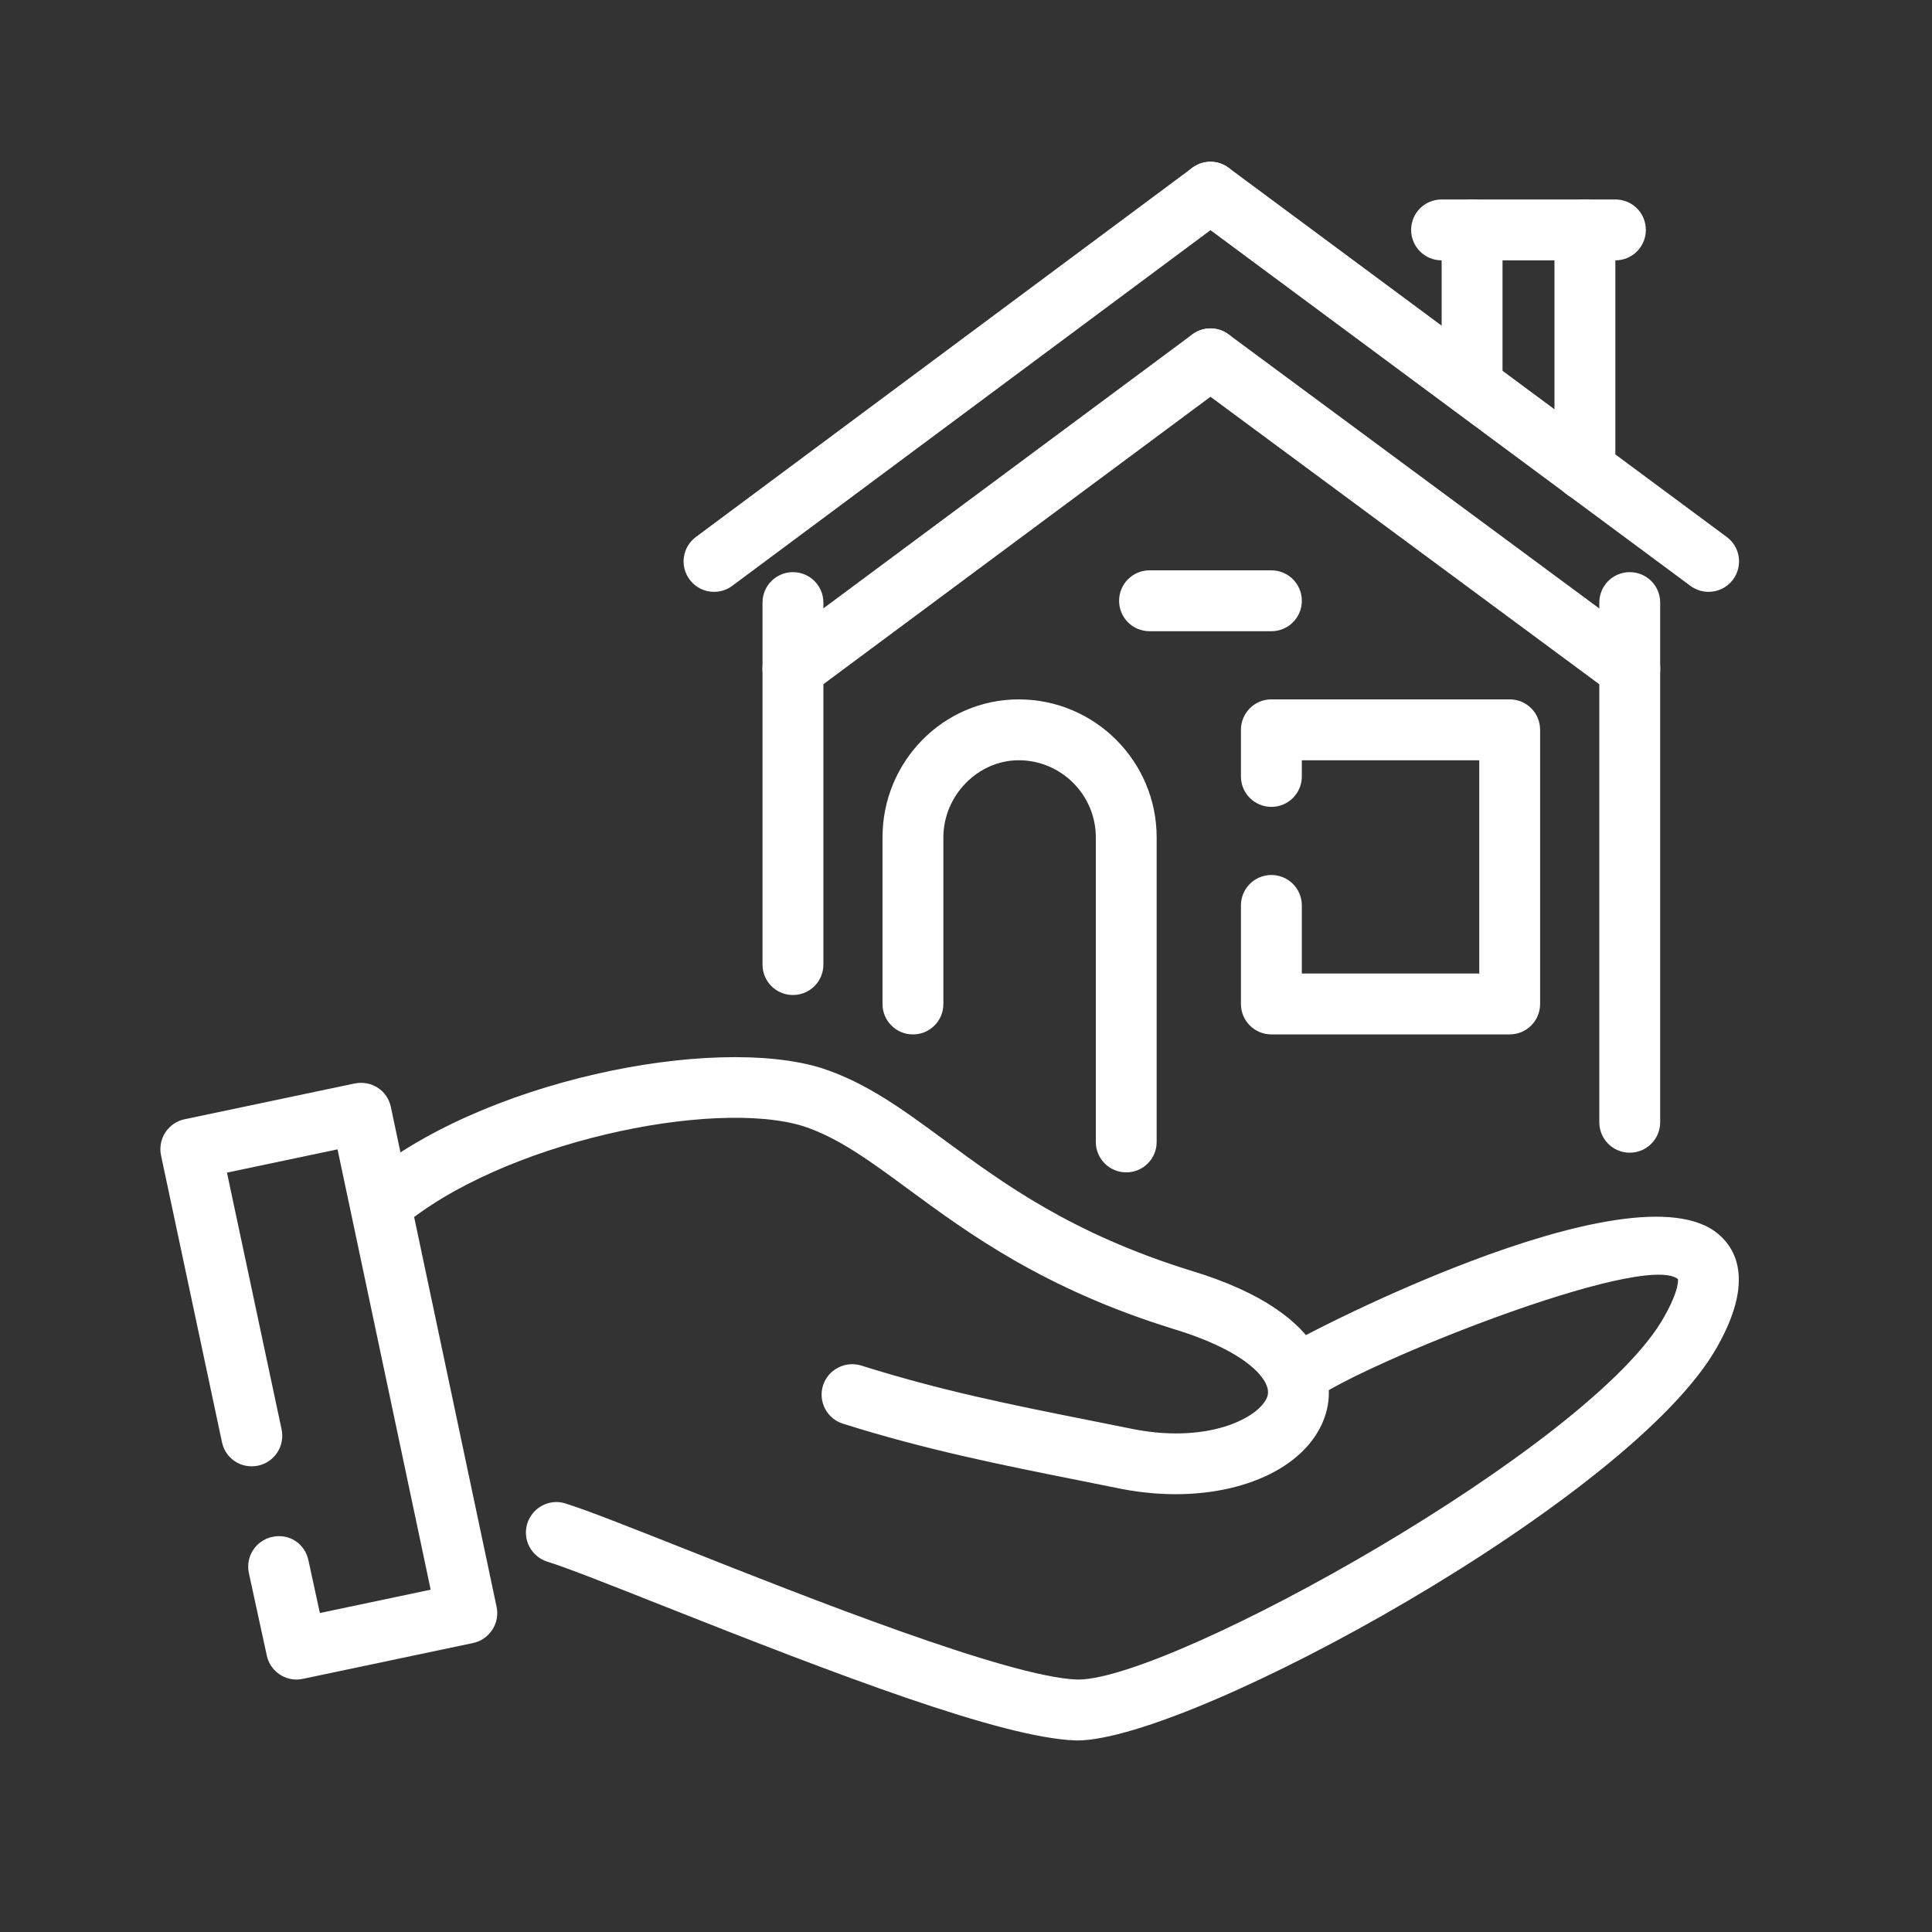 <?xml version="1.0" encoding="utf-8"?>
<!-- Generator: Adobe Illustrator 16.0.0, SVG Export Plug-In . SVG Version: 6.00 Build 0)  -->
<!DOCTYPE svg PUBLIC "-//W3C//DTD SVG 1.1//EN" "http://www.w3.org/Graphics/SVG/1.1/DTD/svg11.dtd">
<svg version="1.1" id="Calque_1" xmlns="http://www.w3.org/2000/svg" xmlns:xlink="http://www.w3.org/1999/xlink" x="0px" y="0px"
	 width="120px" height="120px" viewBox="0 0 120 120" enable-background="new 0 0 120 120" xml:space="preserve">
<rect x="0" y="0" width="120" height="120" fill="#333333" stroke="none"/>
<rect x="136.153" y="9.47" fill="#2672AB" width="128.347" height="89.67"/>
<g>
	<path fill="#FFFFFF" d="M66.886,108.105c-0.026,0-0.054,0-0.08-0.004c-4.579-0.157-14.751-4.053-25.664-8.378
		c-3.198-1.266-5.959-2.361-7.14-2.723c-0.997-0.307-1.56-1.368-1.253-2.365c0.311-0.997,1.373-1.572,2.366-1.254
		c1.327,0.41,4.014,1.477,7.423,2.826c7.515,2.979,20.1,7.967,24.364,8.113c0.019,0,0.038,0,0.058,0
		c5.832,0,31.929-14.509,36.399-22.52c1-1.768,0.862-2.357,0.858-2.361c-2.239-1.706-19.678,5.303-22.522,7.446
		c-0.832,0.628-2.021,0.476-2.653-0.346c-0.633-0.82-0.502-1.986,0.31-2.626c0.859-0.679,22.087-11.806,27.397-7.247
		c1.188,1.021,2.135,3.06-0.093,6.99C101.398,93.075,74.014,108.105,66.886,108.105z"/>
	<path fill="#FFFFFF" d="M73.024,92.807c-1.069,0-2.181-0.104-3.316-0.318l-2.769-0.556c-4.843-0.967-9.414-1.879-14.583-3.505
		c-0.997-0.314-1.549-1.376-1.238-2.373c0.318-0.997,1.387-1.542,2.373-1.239c4.973,1.564,9.245,2.42,14.188,3.405l2.761,0.553
		c4.881,0.939,7.998-0.883,8.298-2.113c0.218-0.882-1.174-2.703-5.883-4.126c-8.029-2.488-12.7-5.924-16.454-8.685
		c-2.423-1.783-4.34-3.19-6.514-3.903c-5.621-1.736-18.777,1.005-25.008,6.318c-0.793,0.68-1.986,0.584-2.668-0.214
		c-0.675-0.794-0.583-1.99,0.214-2.669c7.362-6.28,21.883-9.137,28.608-7.04c2.784,0.909,5.019,2.554,7.611,4.46
		c3.708,2.727,7.911,5.816,15.315,8.117c9.138,2.753,8.781,7.312,8.455,8.643C81.625,90.774,77.764,92.807,73.024,92.807z"/>
	<path fill="#FFFFFF" d="M18.42,104.321c-0.874,0-1.657-0.606-1.849-1.492l-1.112-5.118c-0.222-1.023,0.426-2.028,1.445-2.251
		c1.066-0.237,2.032,0.426,2.251,1.445l0.713,3.282l6.882-1.449l-5.785-27.35l-6.868,1.445l3.394,15.954
		c0.214,1.024-0.438,2.028-1.457,2.247c-1.062,0.215-2.029-0.437-2.247-1.457l-3.785-17.811c-0.103-0.494-0.007-1.004,0.265-1.427
		c0.276-0.421,0.705-0.717,1.196-0.82l10.571-2.224c1.066-0.203,2.029,0.445,2.243,1.461l6.568,31.051
		c0.104,0.49,0.007,1.004-0.269,1.422c-0.272,0.422-0.702,0.718-1.192,0.821l-10.575,2.227
		C18.676,104.306,18.546,104.321,18.42,104.321z"/>
	<path fill="#FFFFFF" d="M49.251,61.802c-1.046,0-1.89-0.843-1.89-1.89V37.428c0-1.047,0.843-1.891,1.89-1.891
		c1.047,0,1.891,0.844,1.891,1.891v22.484C51.142,60.959,50.298,61.802,49.251,61.802z"/>
	<path fill="#FFFFFF" d="M101.226,71.595c-1.047,0-1.89-0.843-1.89-1.89V37.428c0-1.047,0.843-1.891,1.89-1.891
		s1.891,0.844,1.891,1.891v32.277C103.116,70.752,102.272,71.595,101.226,71.595z"/>
	<path fill="#FFFFFF" d="M44.351,36.761c-0.575,0-1.146-0.261-1.518-0.764c-0.625-0.836-0.448-2.021,0.391-2.646l30.832-22.93
		c0.829-0.62,2.018-0.456,2.646,0.392c0.625,0.836,0.449,2.021-0.391,2.646l-30.833,22.93
		C45.141,36.642,44.746,36.761,44.351,36.761z"/>
	<path fill="#FFFFFF" d="M106.123,36.761c-0.392,0-0.786-0.119-1.128-0.372l-30.939-22.93c-0.839-0.621-1.016-1.806-0.391-2.646
		c0.617-0.836,1.799-1.021,2.646-0.392l30.939,22.93c0.84,0.621,1.017,1.806,0.392,2.646
		C107.273,36.496,106.701,36.761,106.123,36.761z"/>
	<path fill="#FFFFFF" d="M49.251,43.436c-0.575,0-1.146-0.261-1.518-0.763c-0.625-0.84-0.449-2.024,0.391-2.646l25.932-19.256
		c0.829-0.621,2.018-0.456,2.646,0.391c0.625,0.84,0.449,2.024-0.391,2.646L50.378,43.064
		C50.042,43.316,49.646,43.436,49.251,43.436z"/>
	<path fill="#FFFFFF" d="M101.226,43.436c-0.391,0-0.785-0.119-1.123-0.368L74.06,23.812c-0.843-0.621-1.02-1.806-0.398-2.646
		c0.625-0.84,1.81-1.016,2.646-0.398l26.043,19.256c0.844,0.621,1.02,1.806,0.398,2.646
		C102.376,43.171,101.805,43.436,101.226,43.436z"/>
	<path fill="#FFFFFF" d="M91.434,25.852c-1.047,0-1.891-0.844-1.891-1.891V14.28c0-1.048,0.844-1.891,1.891-1.891
		c1.046,0,1.89,0.843,1.89,1.891v9.681C93.323,25.008,92.479,25.852,91.434,25.852z"/>
	<path fill="#FFFFFF" d="M98.442,31.082c-1.047,0-1.891-0.844-1.891-1.891V14.28c0-1.048,0.844-1.891,1.891-1.891
		s1.891,0.843,1.891,1.891v14.911C100.333,30.238,99.489,31.082,98.442,31.082z"/>
	<path fill="#FFFFFF" d="M100.337,16.17H89.539c-1.047,0-1.891-0.844-1.891-1.89c0-1.048,0.844-1.891,1.891-1.891h10.798
		c1.047,0,1.89,0.843,1.89,1.891C102.227,15.326,101.384,16.17,100.337,16.17z"/>
	<path fill="#FFFFFF" d="M69.953,72.818c-1.047,0-1.89-0.844-1.89-1.891V52.01c0-2.639-2.151-4.789-4.789-4.789
		c-2.536,0-4.679,2.193-4.679,4.789v10.349c0,1.047-0.844,1.891-1.89,1.891c-1.047,0-1.891-0.844-1.891-1.891V52.01
		c0-4.729,3.792-8.57,8.459-8.57c4.727,0,8.569,3.842,8.569,8.57v18.918C71.844,71.975,71,72.818,69.953,72.818z"/>
	<path fill="#FFFFFF" d="M78.968,39.206h-7.568c-1.048,0-1.891-0.843-1.891-1.89s0.843-1.891,1.891-1.891h7.568
		c1.047,0,1.891,0.844,1.891,1.891S80.015,39.206,78.968,39.206z"/>
	<path fill="#FFFFFF" d="M93.769,64.249H78.968c-1.047,0-1.891-0.844-1.891-1.891v-6.119c0-1.048,0.844-1.891,1.891-1.891
		s1.891,0.843,1.891,1.891v4.229h11.02V47.221h-11.02v1.004c0,1.047-0.844,1.891-1.891,1.891s-1.891-0.844-1.891-1.891V45.33
		c0-1.047,0.844-1.891,1.891-1.891h14.801c1.047,0,1.89,0.844,1.89,1.891v17.028C95.658,63.405,94.815,64.249,93.769,64.249z"/>
</g>
<g>
	<path fill="#3F92D1" d="M180.943,226.023c-0.026,0-0.054,0-0.08-0.004c-4.579-0.157-14.752-4.053-25.664-8.378
		c-3.197-1.266-5.959-2.361-7.14-2.723c-0.997-0.307-1.56-1.368-1.253-2.365c0.311-0.997,1.372-1.572,2.365-1.254
		c1.326,0.41,4.014,1.477,7.424,2.826c7.514,2.979,20.1,7.967,24.363,8.113c0.019,0,0.038,0,0.058,0
		c5.832,0,31.929-14.509,36.399-22.52c1-1.768,0.862-2.357,0.858-2.361c-2.239-1.706-19.678,5.303-22.522,7.446
		c-0.832,0.628-2.021,0.476-2.653-0.346c-0.633-0.82-0.502-1.986,0.31-2.626c0.859-0.679,22.087-11.806,27.397-7.247
		c1.188,1.021,2.135,3.06-0.093,6.99C215.456,210.993,188.071,226.023,180.943,226.023z"/>
	<path fill="#3F92D1" d="M187.082,210.725c-1.069,0-2.181-0.104-3.316-0.318l-2.769-0.556c-4.843-0.967-9.413-1.879-14.583-3.505
		c-0.996-0.314-1.549-1.376-1.237-2.373c0.317-0.997,1.388-1.542,2.373-1.239c4.974,1.564,9.245,2.42,14.188,3.405l2.761,0.553
		c4.881,0.939,7.998-0.883,8.298-2.113c0.218-0.882-1.174-2.703-5.883-4.126c-8.029-2.488-12.7-5.924-16.454-8.685
		c-2.422-1.783-4.34-3.19-6.514-3.903c-5.621-1.736-18.776,1.005-25.008,6.318c-0.793,0.68-1.985,0.584-2.668-0.214
		c-0.675-0.794-0.584-1.99,0.215-2.669c7.361-6.28,21.883-9.137,28.607-7.04c2.784,0.909,5.02,2.554,7.611,4.46
		c3.708,2.727,7.91,5.816,15.314,8.117c9.138,2.753,8.781,7.312,8.455,8.643C195.683,208.692,191.821,210.725,187.082,210.725z"/>
	<path fill="#3F92D1" d="M132.478,222.239c-0.874,0-1.657-0.606-1.849-1.492l-1.111-5.118c-0.223-1.023,0.426-2.028,1.445-2.251
		c1.065-0.237,2.031,0.426,2.25,1.445l0.714,3.282l6.882-1.449l-5.785-27.35l-6.867,1.445l3.393,15.954
		c0.215,1.024-0.438,2.028-1.457,2.247c-1.062,0.215-2.028-0.437-2.246-1.457l-3.785-17.811c-0.104-0.494-0.008-1.004,0.266-1.427
		c0.275-0.421,0.705-0.717,1.195-0.82l10.571-2.224c1.065-0.203,2.028,0.445,2.243,1.461l6.568,31.051
		c0.104,0.49,0.008,1.004-0.269,1.422c-0.272,0.422-0.702,0.718-1.192,0.821l-10.575,2.227
		C132.734,222.224,132.604,222.239,132.478,222.239z"/>
	<path fill="#3F92D1" d="M163.309,179.72c-1.047,0-1.89-0.843-1.89-1.89v-22.484c0-1.047,0.843-1.891,1.89-1.891
		s1.891,0.844,1.891,1.891v22.484C165.199,178.877,164.355,179.72,163.309,179.72z"/>
	<path fill="#3F92D1" d="M215.283,189.513c-1.047,0-1.89-0.843-1.89-1.89v-32.277c0-1.047,0.843-1.891,1.89-1.891
		s1.891,0.844,1.891,1.891v32.277C217.174,188.67,216.33,189.513,215.283,189.513z"/>
	<path fill="#3F92D1" d="M158.408,154.679c-0.575,0-1.146-0.261-1.518-0.764c-0.625-0.836-0.449-2.021,0.391-2.646l30.832-22.93
		c0.829-0.62,2.018-0.456,2.646,0.392c0.625,0.836,0.449,2.021-0.391,2.646l-30.833,22.93
		C159.199,154.56,158.804,154.679,158.408,154.679z"/>
	<path fill="#3F92D1" d="M220.181,154.679c-0.392,0-0.786-0.119-1.128-0.372l-30.939-22.93c-0.839-0.621-1.016-1.806-0.391-2.646
		c0.617-0.836,1.799-1.021,2.646-0.392l30.939,22.93c0.84,0.621,1.017,1.806,0.392,2.646
		C221.331,154.414,220.759,154.679,220.181,154.679z"/>
	<path fill="#3F92D1" d="M163.309,161.354c-0.575,0-1.146-0.261-1.518-0.763c-0.625-0.84-0.449-2.024,0.391-2.646l25.932-19.256
		c0.829-0.621,2.018-0.456,2.646,0.391c0.625,0.84,0.449,2.024-0.391,2.646l-25.933,19.257
		C164.1,161.234,163.704,161.354,163.309,161.354z"/>
	<path fill="#3F92D1" d="M215.283,161.354c-0.391,0-0.785-0.119-1.123-0.368l-26.043-19.256c-0.843-0.621-1.02-1.806-0.398-2.646
		c0.625-0.84,1.81-1.016,2.646-0.398l26.043,19.256c0.844,0.621,1.02,1.806,0.398,2.646
		C216.434,161.089,215.862,161.354,215.283,161.354z"/>
	<path fill="#3F92D1" d="M205.491,143.77c-1.047,0-1.891-0.844-1.891-1.891v-9.681c0-1.048,0.844-1.891,1.891-1.891
		c1.046,0,1.89,0.843,1.89,1.891v9.681C207.381,142.926,206.537,143.77,205.491,143.77z"/>
	<path fill="#3F92D1" d="M212.5,149c-1.047,0-1.891-0.844-1.891-1.891v-14.911c0-1.048,0.844-1.891,1.891-1.891
		s1.891,0.843,1.891,1.891v14.911C214.391,148.156,213.547,149,212.5,149z"/>
	<path fill="#3F92D1" d="M214.395,134.088h-10.798c-1.047,0-1.891-0.844-1.891-1.89c0-1.048,0.844-1.891,1.891-1.891h10.798
		c1.047,0,1.89,0.843,1.89,1.891C216.284,133.244,215.441,134.088,214.395,134.088z"/>
	<path fill="#3F92D1" d="M184.011,190.736c-1.047,0-1.89-0.844-1.89-1.891v-18.918c0-2.639-2.151-4.789-4.789-4.789
		c-2.535,0-4.68,2.193-4.68,4.789v10.349c0,1.047-0.844,1.891-1.889,1.891c-1.047,0-1.891-0.844-1.891-1.891v-10.349
		c0-4.729,3.791-8.57,8.459-8.57c4.727,0,8.569,3.842,8.569,8.57v18.918C185.901,189.893,185.058,190.736,184.011,190.736z"/>
	<path fill="#3F92D1" d="M193.025,157.124h-7.568c-1.048,0-1.891-0.843-1.891-1.89s0.843-1.891,1.891-1.891h7.568
		c1.047,0,1.891,0.844,1.891,1.891S194.072,157.124,193.025,157.124z"/>
	<path fill="#3F92D1" d="M207.826,182.167h-14.801c-1.047,0-1.891-0.844-1.891-1.891v-6.119c0-1.048,0.844-1.891,1.891-1.891
		s1.891,0.843,1.891,1.891v4.229h11.02v-13.247h-11.02v1.004c0,1.047-0.844,1.891-1.891,1.891s-1.891-0.844-1.891-1.891v-2.895
		c0-1.047,0.844-1.891,1.891-1.891h14.801c1.047,0,1.89,0.844,1.89,1.891v17.028C209.716,181.323,208.873,182.167,207.826,182.167z"
		/>
</g>
<g>
	<path fill="#3F92D1" d="M35.208-80.828c-0.709,0-1.392-0.407-1.714-1.093c-0.441-0.947-0.035-2.075,0.913-2.516
		c5.073-2.37,10.467-5.613,15.598-9.386c5.019-3.612,9.647-7.653,13.765-12.017c0.718-0.767,1.914-0.794,2.677-0.077
		c0.76,0.717,0.794,1.917,0.077,2.677c-4.287,4.536-9.095,8.734-14.295,12.477c-5.311,3.907-10.924,7.281-16.22,9.755
		C35.749-80.886,35.476-80.828,35.208-80.828z M23.743-96.526c-0.449,0-0.897-0.157-1.258-0.479
		c-0.782-0.694-0.851-1.89-0.153-2.669c3.7-4.148,8.611-8.512,14.206-12.623c5.337-3.922,10.955-7.296,16.239-9.758
		c0.943-0.448,2.074-0.034,2.511,0.917c0.441,0.947,0.03,2.071-0.917,2.512c-5.057,2.358-10.453,5.602-15.594,9.382
		c-5.383,3.953-10.096,8.133-13.624,12.086C24.783-96.737,24.265-96.526,23.743-96.526z"/>
	<path fill="#3F92D1" d="M66.263-101.2c-0.579,0-1.15-0.265-1.519-0.763l-7.347-9.908c-0.625-0.84-0.448-2.024,0.392-2.646
		c0.831-0.625,2.024-0.449,2.646,0.391l6.231,8.401l3.961-2.895l-11.565-15.759l-3.957,2.887l1.33,1.81
		c0.618,0.844,0.438,2.028-0.406,2.646c-0.836,0.61-2.024,0.445-2.646-0.406l-2.45-3.339c-0.295-0.407-0.422-0.913-0.345-1.411
		c0.077-0.495,0.349-0.939,0.755-1.239l7.013-5.119c0.847-0.606,2.024-0.433,2.642,0.41l13.8,18.811
		c0.295,0.407,0.421,0.913,0.345,1.407c-0.076,0.499-0.349,0.943-0.755,1.239l-7.01,5.119C67.041-101.315,66.649-101.2,66.263-101.2
		z"/>
	<path fill="#3F92D1" d="M91.182-30.89c-0.322,0-0.648-0.023-0.97-0.069c-1.859-0.265-3.513-1.25-4.651-2.772
		c-1.146-1.523-9.325-14.229-14.502-23.589c-0.506-0.917-0.172-2.067,0.74-2.573c0.917-0.502,2.07-0.177,2.573,0.74
		c5.203,9.41,13.328,21.971,14.214,23.147c0.537,0.717,1.304,1.177,2.158,1.3c0.794,0.1,1.573-0.087,2.201-0.56
		c1.377-1.027,1.688-3.006,0.706-4.414c-0.768-0.977-6.618-8.037-12.546-14.624c-0.698-0.778-0.637-1.975,0.142-2.672
		s1.971-0.632,2.672,0.142c5.989,6.656,11.934,13.83,12.772,14.908c2.24,3.19,1.564,7.412-1.473,9.686
		C94.042-31.354,92.635-30.89,91.182-30.89z"/>
	<path fill="#3F92D1" d="M69.599-54.011c-0.1,0-0.2-0.007-0.296-0.023c-0.498-0.077-0.943-0.353-1.238-0.759l-4.341-6.009
		c-0.609-0.843-0.421-2.024,0.419-2.638l10.686-7.791c0.406-0.299,0.925-0.422,1.411-0.337c0.499,0.077,0.943,0.353,1.238,0.759
		l4.341,6.008c0.609,0.844,0.422,2.024-0.418,2.638l-10.687,7.792C70.389-54.134,69.997-54.011,69.599-54.011z M67.896-61.492
		l2.124,2.941l7.627-5.56l-2.124-2.941L67.896-61.492z"/>
	<path fill="#3F92D1" d="M50.234-80.499c-0.1,0-0.195-0.007-0.295-0.023c-0.495-0.077-0.939-0.349-1.235-0.755L44.253-87.4
		c-0.613-0.843-0.43-2.028,0.418-2.642c0.832-0.613,2.032-0.429,2.642,0.418l3.339,4.59l7.619-5.556l-3.443-4.709
		c-0.618-0.839-0.434-2.024,0.41-2.642c0.832-0.609,2.025-0.437,2.642,0.41l4.563,6.235c0.3,0.402,0.422,0.909,0.346,1.407
		c-0.081,0.495-0.35,0.939-0.756,1.238L51.35-80.859C51.024-80.621,50.633-80.499,50.234-80.499z"/>
	<path fill="#3F92D1" d="M68.153-62.136c-0.579,0-1.154-0.265-1.526-0.771l-10.46-14.245c-0.618-0.843-0.437-2.024,0.406-2.646
		c0.836-0.609,2.024-0.441,2.646,0.406l10.46,14.245c0.617,0.843,0.438,2.025-0.406,2.646
		C68.935-62.255,68.544-62.136,68.153-62.136z"/>
	<path fill="#3F92D1" d="M73.049-65.698c-0.582,0-1.157-0.268-1.529-0.774l-15.024-20.59c-0.613-0.843-0.429-2.028,0.414-2.646
		c0.844-0.614,2.024-0.43,2.646,0.414l15.023,20.59c0.613,0.843,0.43,2.028-0.414,2.646C73.828-65.813,73.437-65.698,73.049-65.698z
		"/>
	<path fill="#3F92D1" d="M42.777-30.859H6.159c-1.046,0-1.89-0.844-1.89-1.891v-4.118c0-3.313,2.696-6.008,6.008-6.008h28.382
		c3.371,0,6.008,2.638,6.008,6.008v4.119C44.667-31.703,43.823-30.859,42.777-30.859z M8.049-34.64h32.837v-2.228
		c0-1.288-0.939-2.227-2.228-2.227H10.277c-1.227,0-2.228,1-2.228,2.227V-34.64z"/>
	<path fill="#3F92D1" d="M37.769-45.331H11.278c-1.047,0-1.891-0.843-1.891-1.89c0-1.047,0.844-1.891,1.891-1.891h26.491
		c1.047,0,1.89,0.844,1.89,1.891C39.659-46.174,38.816-45.331,37.769-45.331z"/>
	<path fill="#3F92D1" d="M29.421-74.156c-0.579,0-1.154-0.265-1.526-0.771L14.092-93.735c-0.295-0.406-0.422-0.913-0.345-1.407
		c0.077-0.498,0.349-0.943,0.755-1.242l7.013-5.119c0.406-0.299,0.931-0.422,1.411-0.337c0.499,0.077,0.944,0.353,1.239,0.759
		L31.4-91.066c0.613,0.847,0.421,2.028-0.426,2.642c-0.84,0.606-2.032,0.426-2.642-0.425l-6.124-8.474l-3.941,2.88l11.564,15.755
		l3.953-2.887l-1.327-1.81c-0.617-0.844-0.433-2.028,0.407-2.646c0.844-0.609,2.024-0.437,2.646,0.407l2.446,3.34
		c0.295,0.406,0.422,0.912,0.345,1.411c-0.077,0.495-0.349,0.939-0.756,1.235l-7.009,5.119C30.2-74.271,29.809-74.156,29.421-74.156
		z"/>
</g>
<g>
	<path fill="#2672AB" stroke="#2672AB" stroke-width="0.75" stroke-miterlimit="10" d="M-152.391,46.196
		c-4.255,0-7.718,3.463-7.718,7.718c0,4.256,3.463,7.718,7.718,7.718c4.256,0,7.718-3.462,7.718-7.718
		C-144.673,49.659-148.135,46.196-152.391,46.196z M-152.391,58.545c-2.554,0-4.631-2.077-4.631-4.631s2.077-4.631,4.631-4.631
		s4.631,2.077,4.631,4.631S-149.837,58.545-152.391,58.545z"/>
	
		<rect x="-141.586" y="52.371" fill="#2672AB" stroke="#2672AB" stroke-width="0.75" stroke-miterlimit="10" width="3.087" height="3.087"/>
	
		<rect x="-166.282" y="52.371" fill="#2672AB" stroke="#2672AB" stroke-width="0.75" stroke-miterlimit="10" width="3.087" height="3.087"/>
	<path fill="#2672AB" stroke="#2672AB" stroke-width="0.75" stroke-miterlimit="10" d="M-129.237,21.5h-4.631V6.064
		c0-0.006-0.003-0.01-0.003-0.018c-0.003-0.178-0.042-0.354-0.105-0.524c-0.018-0.045-0.039-0.084-0.059-0.126
		c-0.025-0.051-0.041-0.105-0.071-0.155l-18.522-29.327c-0.283-0.448-0.774-0.719-1.305-0.719h-46.307
		c-0.515,0-0.983,0.265-1.269,0.686c-0.01,0.015-0.028,0.018-0.037,0.033L-220.068,5.24c-0.031,0.05-0.046,0.104-0.071,0.155
		c-0.021,0.042-0.041,0.081-0.058,0.126c-0.064,0.17-0.104,0.347-0.105,0.524c-0.001,0.008-0.004,0.012-0.004,0.018v35.502
		c0,4.255,3.462,7.717,7.718,7.717h3.087h18.522h9.261h4.631v16.979c0,0.854,0.691,1.543,1.543,1.543h46.306
		c0.854,0,1.543-0.689,1.543-1.543V41.566v-6.175v-6.174v-6.174C-127.694,22.19-128.384,21.5-129.237,21.5z M-130.781,47.521
		c-2.158-0.563-3.85-2.252-4.41-4.412h4.41V47.521z M-138.36,64.719h-28.061c-0.654-3.869-3.71-6.925-7.579-7.579v-6.451
		c3.869-0.654,6.925-3.71,7.579-7.579h28.061c0.654,3.869,3.709,6.925,7.579,7.579v6.451
		C-134.651,57.794-137.706,60.85-138.36,64.719z M-130.781,33.849H-174v-3.087h43.219V33.849z M-174,43.109h4.41
		c-0.561,2.16-2.252,3.85-4.41,4.412V43.109z M-174,40.022v-3.087h43.219v3.087H-174z M-130.781,27.674H-174v-3.087h38.589h4.63
		V27.674z M-138.212,4.521h-42.655l-16.573-26.24h42.655L-138.212,4.521z M-200.24-20.372l15.722,24.893h-31.443L-200.24-20.372z
		 M-217.219,41.566V7.608h33.958v38.588h-6.174v-26.24c0-0.853-0.691-1.543-1.543-1.543h-18.522c-0.853,0-1.543,0.69-1.543,1.543
		v26.24h-1.543C-215.142,46.196-217.219,44.119-217.219,41.566z M-207.958,46.196V21.5h15.436v24.696H-207.958z M-180.174,46.196
		V7.608h43.219V21.5h-38.588c-0.853,0-1.543,0.69-1.543,1.543v6.174v6.174v6.175v4.63H-180.174z M-174,60.307
		c2.158,0.563,3.85,2.252,4.41,4.412H-174V60.307z M-135.191,64.719c0.561-2.16,2.252-3.85,4.41-4.412v4.412H-135.191z"/>
	
		<rect x="-201.784" y="52.371" fill="#2672AB" stroke="#2672AB" stroke-width="0.75" stroke-miterlimit="10" width="3.087" height="3.087"/>
	
		<rect x="-201.784" y="58.545" fill="#2672AB" stroke="#2672AB" stroke-width="0.75" stroke-miterlimit="10" width="3.087" height="3.087"/>
	
		<rect x="-195.609" y="58.545" fill="#2672AB" stroke="#2672AB" stroke-width="0.75" stroke-miterlimit="10" width="3.087" height="3.087"/>
	
		<rect x="-189.436" y="58.545" fill="#2672AB" stroke="#2672AB" stroke-width="0.75" stroke-miterlimit="10" width="3.087" height="3.087"/>
	
		<rect x="-183.261" y="58.545" fill="#2672AB" stroke="#2672AB" stroke-width="0.75" stroke-miterlimit="10" width="3.087" height="3.087"/>
	
		<rect x="-198.697" y="30.762" fill="#2672AB" stroke="#2672AB" stroke-width="0.75" stroke-miterlimit="10" width="3.087" height="3.087"/>
</g>
</svg>
